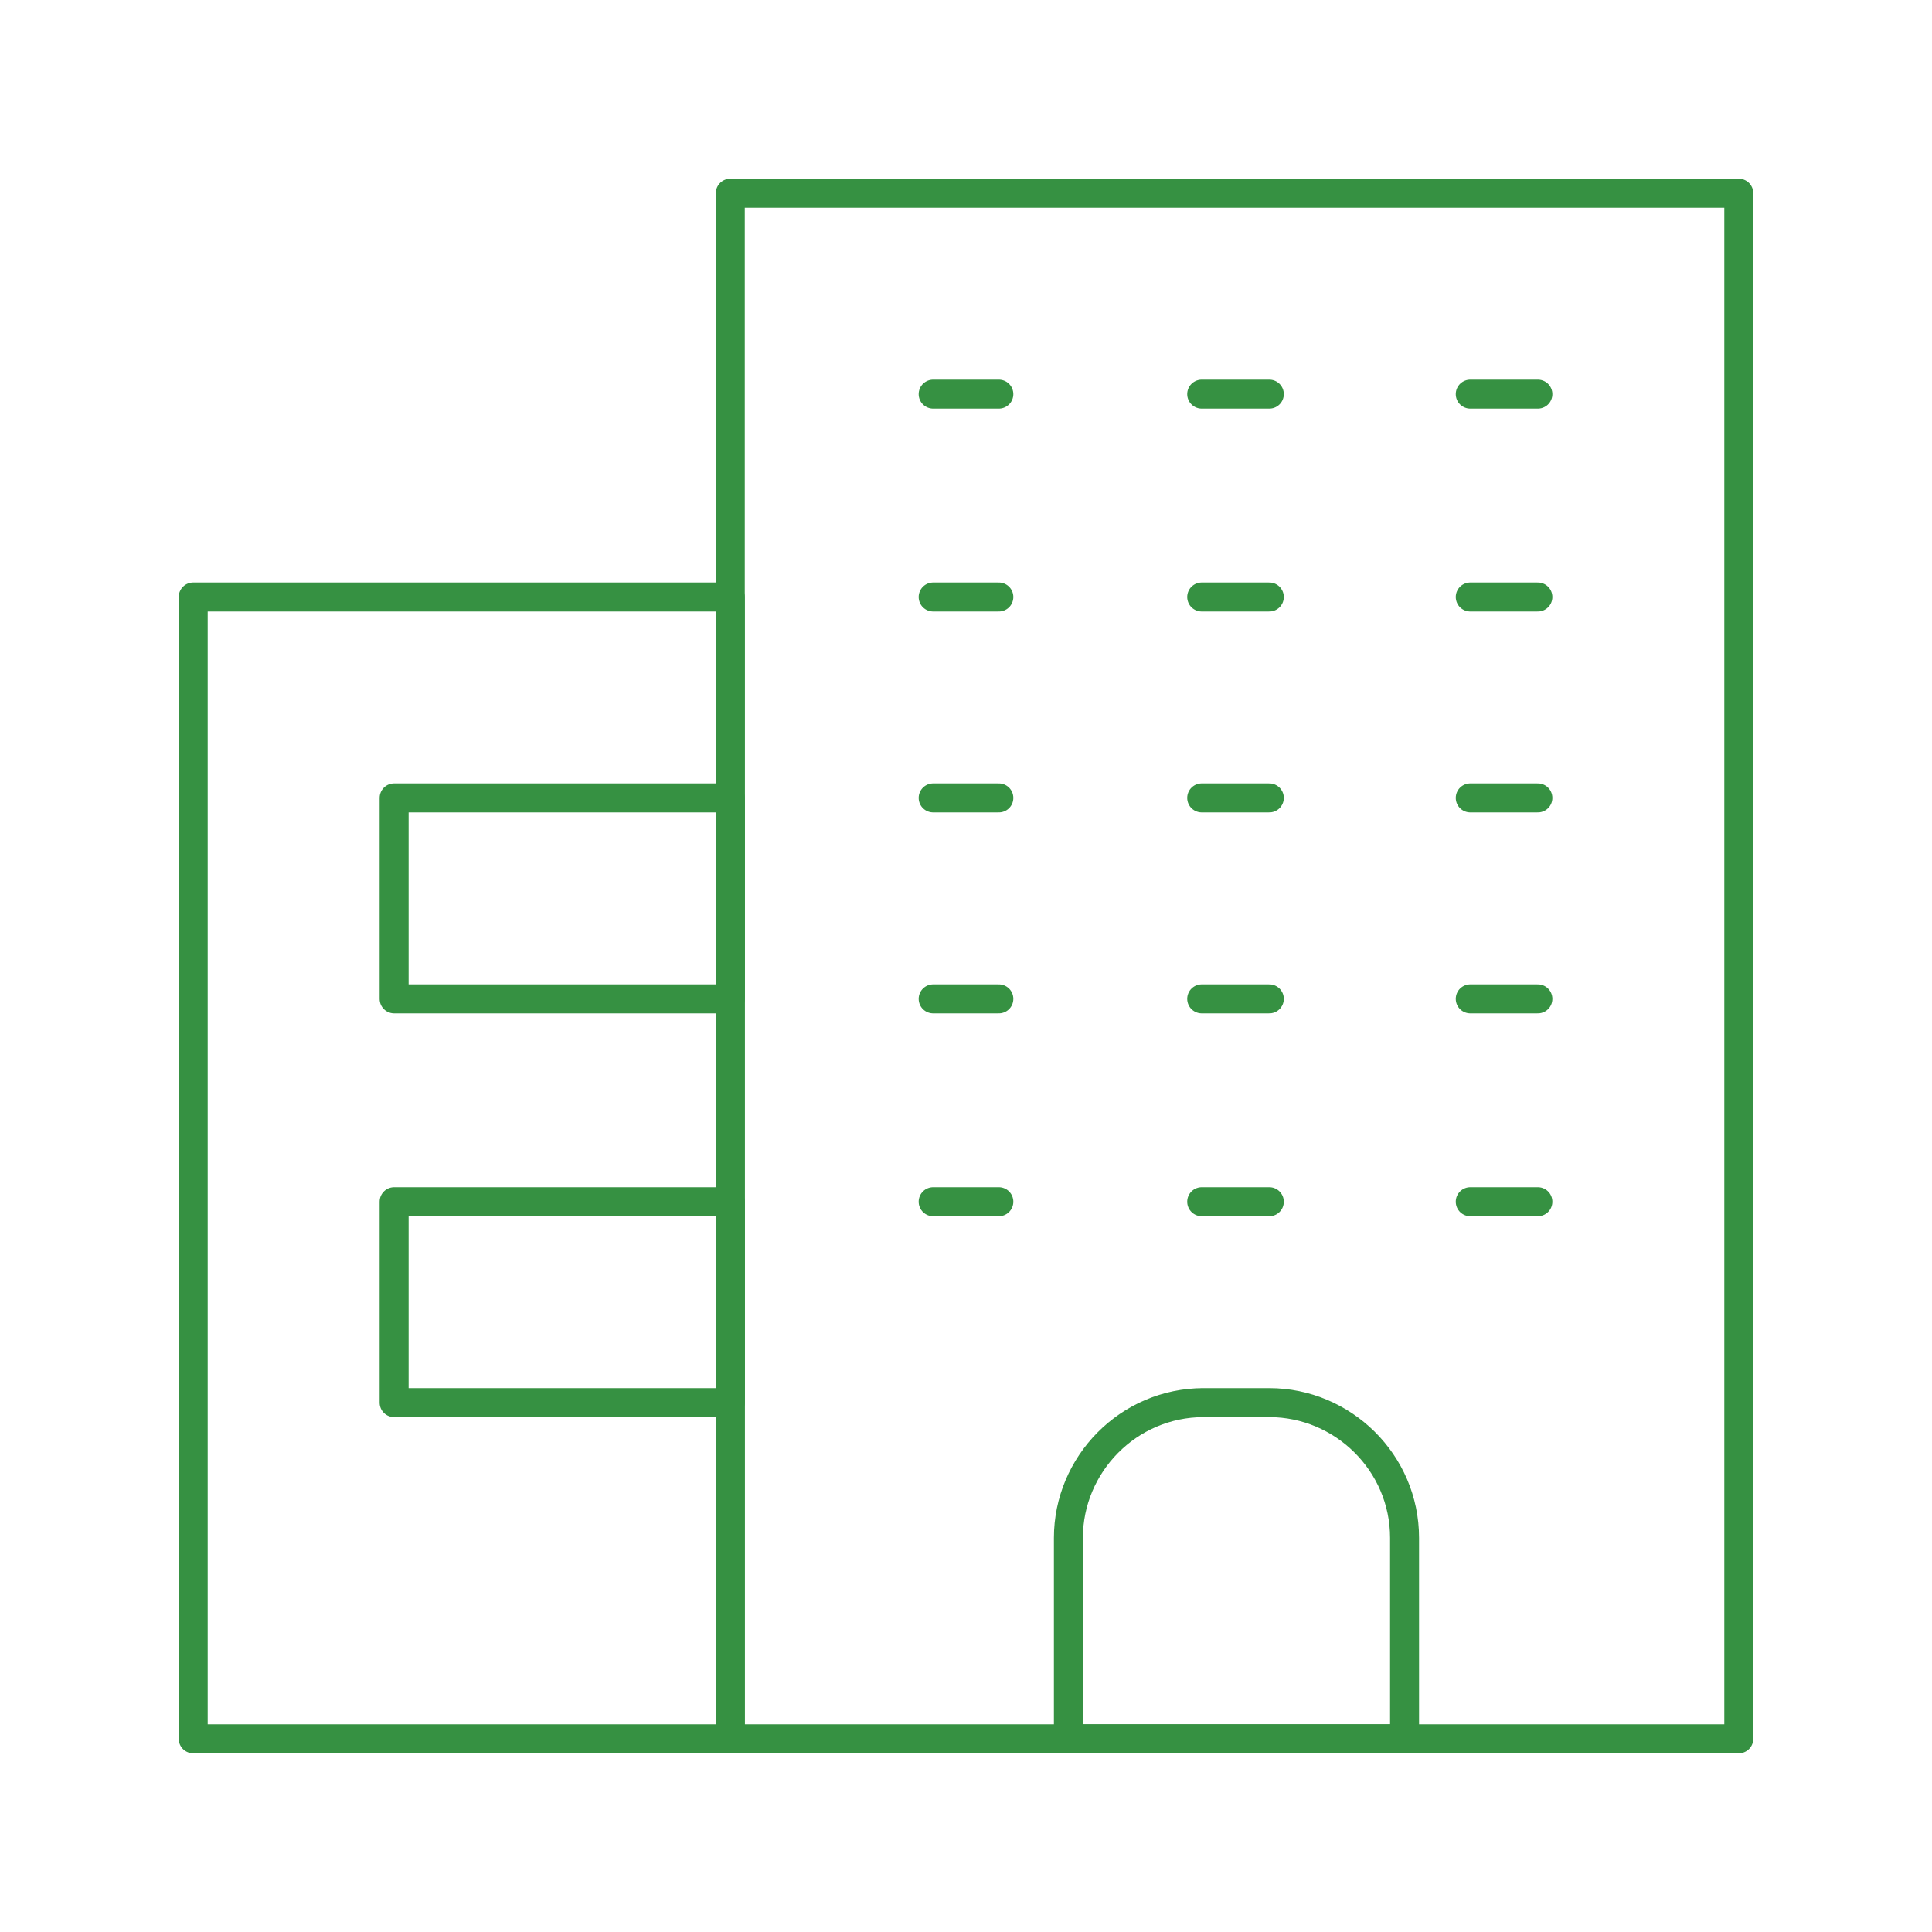 <?xml version="1.0" encoding="UTF-8"?>
<svg id="Warstwa_1" xmlns="http://www.w3.org/2000/svg" version="1.1" viewBox="0 0 100 100">
  <!-- Generator: Adobe Illustrator 29.5.1, SVG Export Plug-In . SVG Version: 2.1.0 Build 141)  -->
  <defs>
    <style>
      .st0 {
        fill: none;
        stroke: #369142;
        stroke-linecap: round;
        stroke-linejoin: round;
        stroke-width: 1.5px;
      }
    </style>
  </defs>
  <rect class="st0" x="37.8" y="10" width="52.2" height="80"/>
  <rect class="st0" x="10" y="30.9" width="27.8" height="59.1"/>
  <rect class="st0" x="20.4" y="41.3" width="17.4" height="10.4"/>
  <rect class="st0" x="20.4" y="62.2" width="17.4" height="10.4"/>
  <path class="st0" d="M62.2,72.6h3.5c3.8,0,7,3.1,7,7v10.4h-17.4v-10.4c0-3.8,3.1-7,7-7Z"/>
  <line class="st0" x1="48.3" y1="20.4" x2="51.7" y2="20.4"/>
  <line class="st0" x1="62.2" y1="20.4" x2="65.7" y2="20.4"/>
  <line class="st0" x1="76.1" y1="20.4" x2="79.6" y2="20.4"/>
  <line class="st0" x1="48.3" y1="30.9" x2="51.7" y2="30.9"/>
  <line class="st0" x1="62.2" y1="30.9" x2="65.7" y2="30.9"/>
  <line class="st0" x1="76.1" y1="30.9" x2="79.6" y2="30.9"/>
  <line class="st0" x1="48.3" y1="41.3" x2="51.7" y2="41.3"/>
  <line class="st0" x1="62.2" y1="41.3" x2="65.7" y2="41.3"/>
  <line class="st0" x1="76.1" y1="41.3" x2="79.6" y2="41.3"/>
  <line class="st0" x1="48.3" y1="51.7" x2="51.7" y2="51.7"/>
  <line class="st0" x1="62.2" y1="51.7" x2="65.7" y2="51.7"/>
  <line class="st0" x1="76.1" y1="51.7" x2="79.6" y2="51.7"/>
  <line class="st0" x1="48.3" y1="62.2" x2="51.7" y2="62.2"/>
  <line class="st0" x1="62.2" y1="62.2" x2="65.7" y2="62.2"/>
  <line class="st0" x1="76.1" y1="62.2" x2="79.6" y2="62.2"/>
</svg>